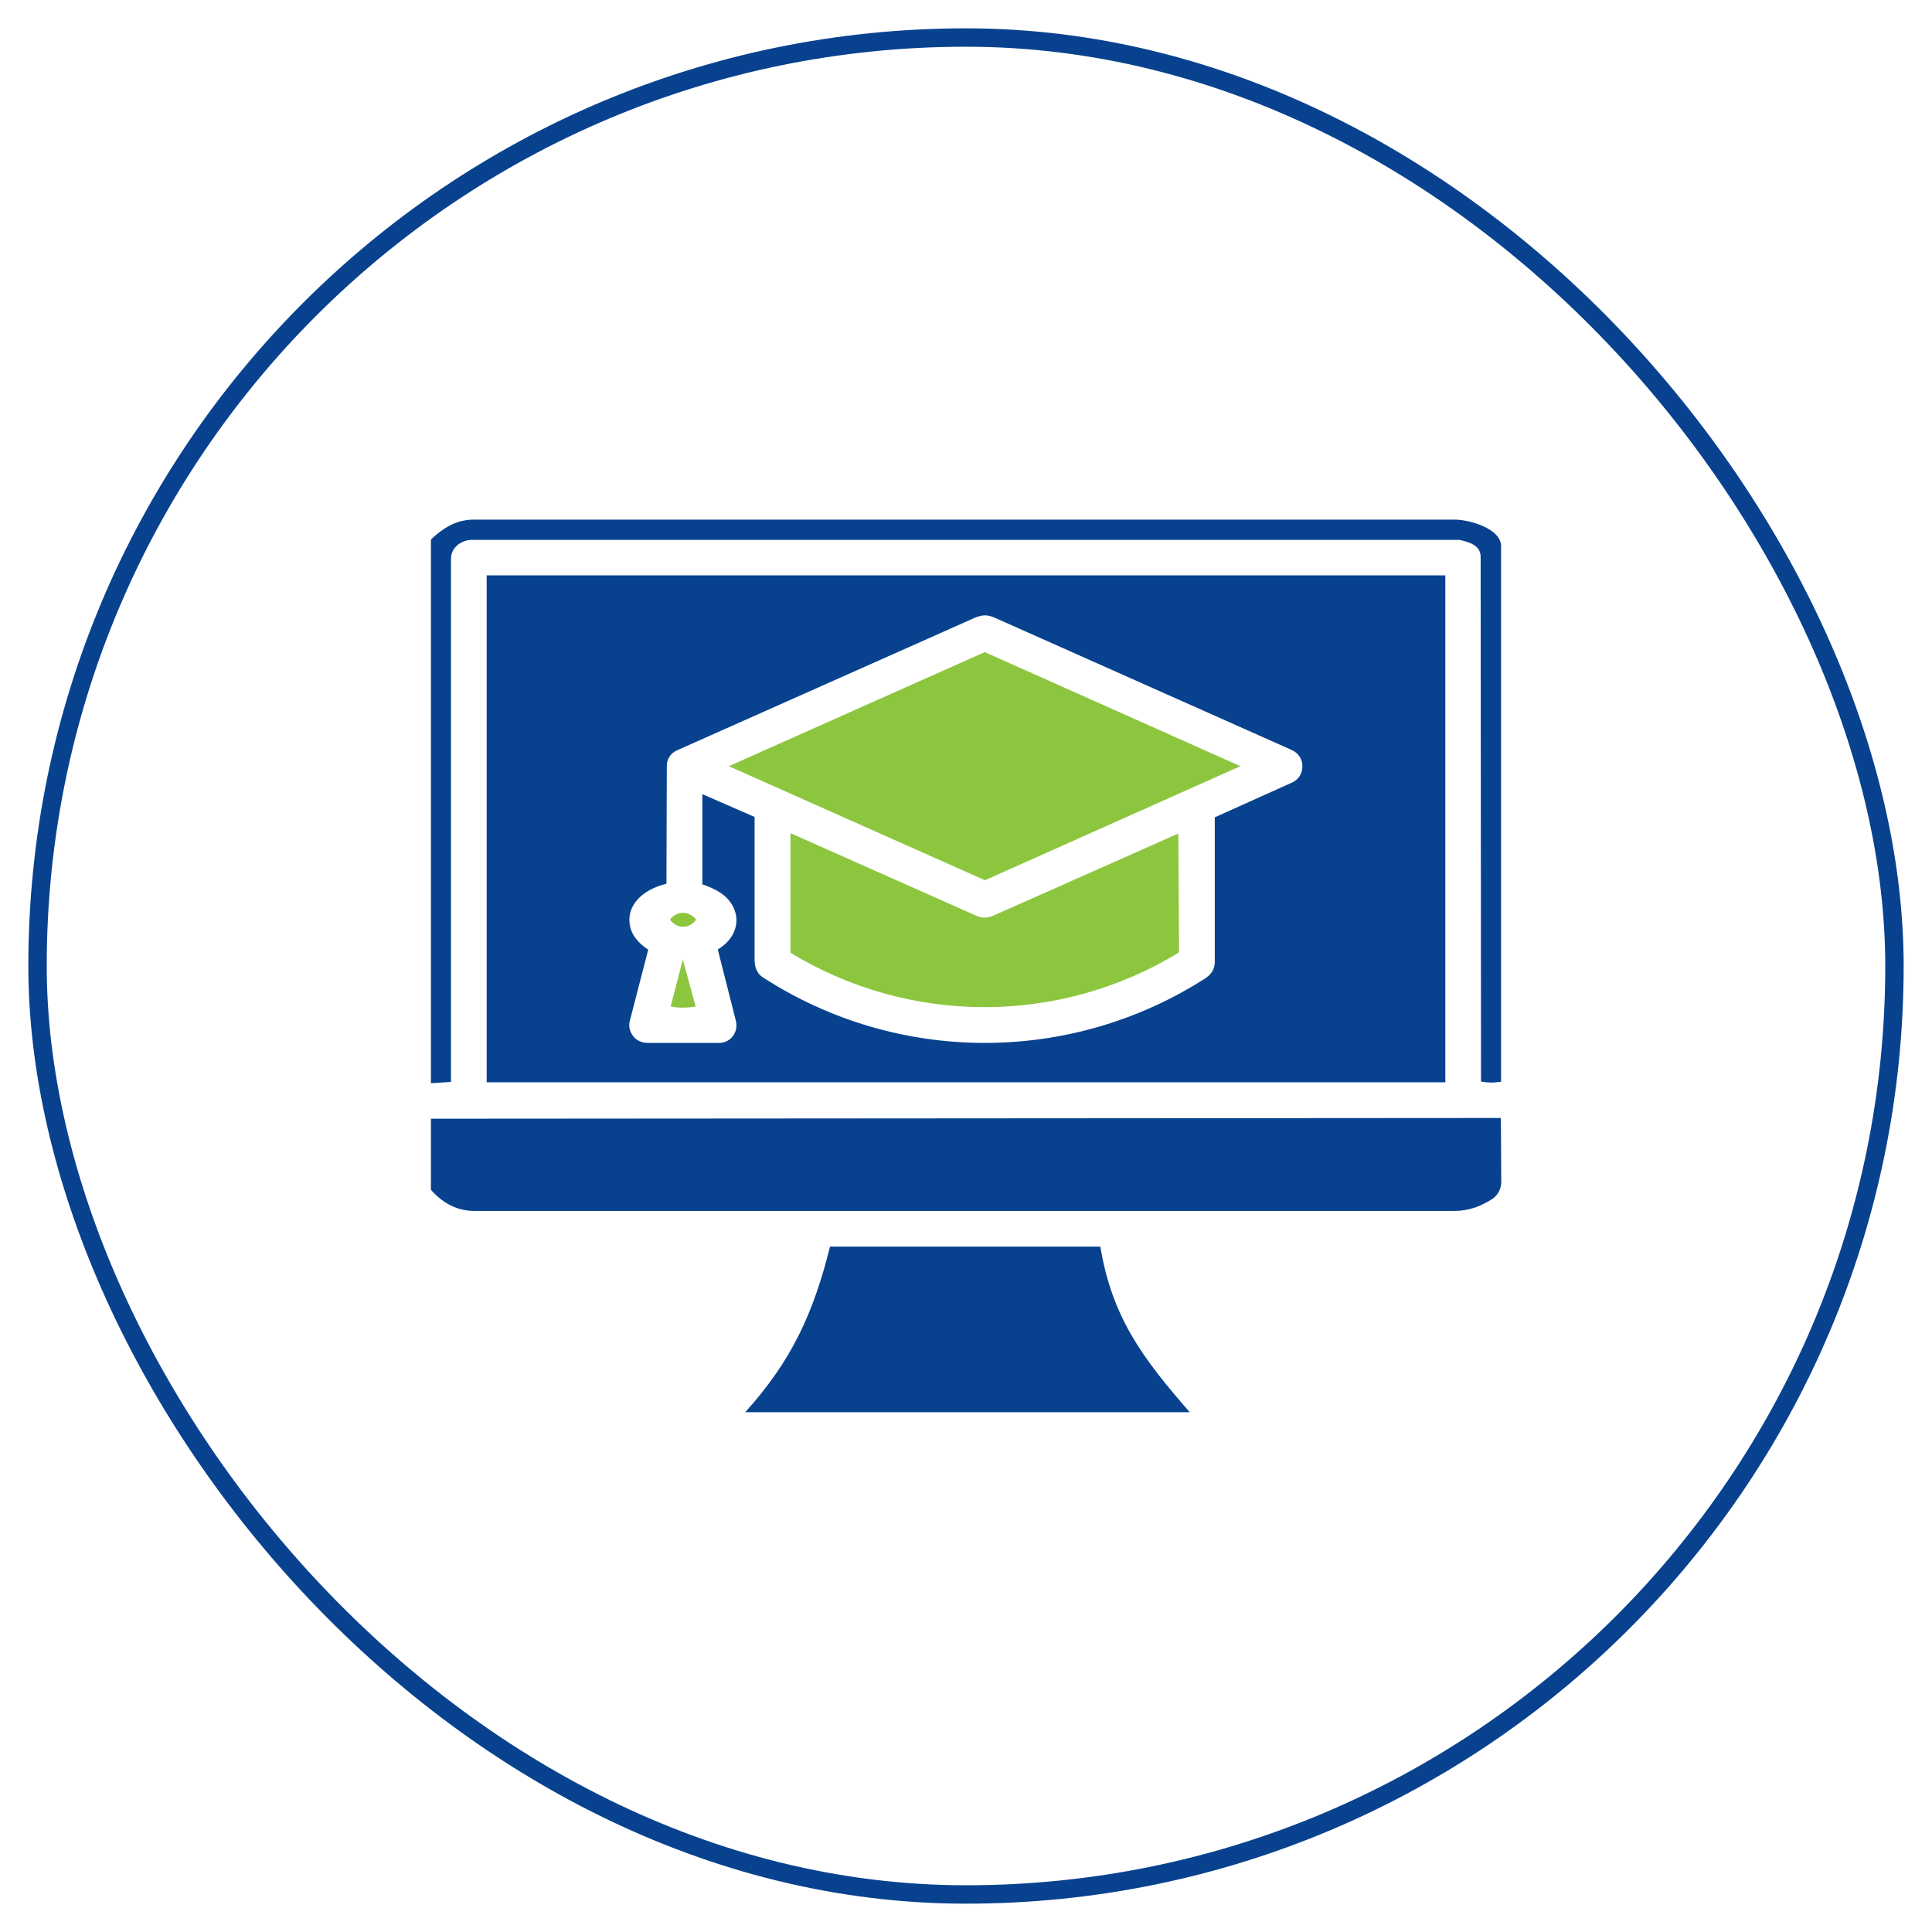 <svg xmlns="http://www.w3.org/2000/svg" id="Layer_1" data-name="Layer 1" viewBox="0 0 105 105"><defs><style>      .cls-1 {        fill: #8cc63f;      }      .cls-2 {        fill: none;        stroke: #08428f;        stroke-miterlimit: 10;      }      .cls-3 {        fill: #08428f;      }    </style></defs><rect class="cls-2" x="2.04" y="2.04" width="100.92" height="100.92" rx="50.46" ry="50.46"></rect><g><path class="cls-3" d="M23.42,58.86v-29.54c.61-.58,1.35-1.08,2.32-1.08h53.31c.84,0,2.53.5,2.53,1.44v29.11c-.4.06-.72.06-1.09-.01l-.02-28.52c0-.63-.63-.8-1.15-.92H25.67c-.62,0-1.16.43-1.16,1.03v28.43s-1.1.07-1.1.07Z"></path><g><path class="cls-3" d="M78.55,31.27v27.55H26.45v-27.55h52.1ZM38.17,48.04v-4.88s2.84,1.24,2.84,1.24v7.77c.01.39.12.73.44.94,7.29,4.73,16.69,4.76,24.01.09.33-.21.56-.48.56-.92v-7.86s4.2-1.89,4.2-1.89c.4-.18.59-.56.56-.97-.03-.32-.2-.63-.6-.81l-16.1-7.17c-.44-.2-.74-.17-1.18.03l-16.11,7.17c-.34.15-.55.47-.55.83l-.02,6.42c-1.27.3-2.28,1.19-1.95,2.42.11.42.47.85.96,1.16l-1,3.87c-.09.34.02.66.24.9.16.18.43.3.75.3h3.86c.64,0,1.07-.6.91-1.21l-.98-3.87c.85-.5,1.26-1.4.86-2.27-.32-.68-.96-1.01-1.72-1.28Z"></path><g><polygon class="cls-1" points="53.53 47.84 39.61 41.64 53.52 35.44 67.41 41.64 53.53 47.84"></polygon><path class="cls-1" d="M64.04,45.28l.04,6.48c-6.44,3.94-14.59,3.99-21.12.02v-6.5s10.1,4.49,10.1,4.49c.32.14.59.13.91,0l10.07-4.47Z"></path><g><path class="cls-1" d="M37.81,54.7c-.49.08-.91.09-1.36,0l.66-2.55.7,2.56Z"></path><path class="cls-1" d="M37.84,49.98c-.37.51-1.06.52-1.43,0,.36-.48,1.02-.51,1.43,0Z"></path></g></g></g><g><path class="cls-3" d="M23.42,64.66v-3.86l58.15-.04.02,3.45c0,.39-.15.68-.44.92-.61.4-1.27.68-2.1.68H25.72c-.98-.01-1.77-.53-2.3-1.15Z"></path><path class="cls-3" d="M64.66,76.75h-24.16c2.52-2.79,3.7-5.36,4.61-9h14.69c.64,3.81,2.23,5.99,4.86,9Z"></path></g></g></svg>